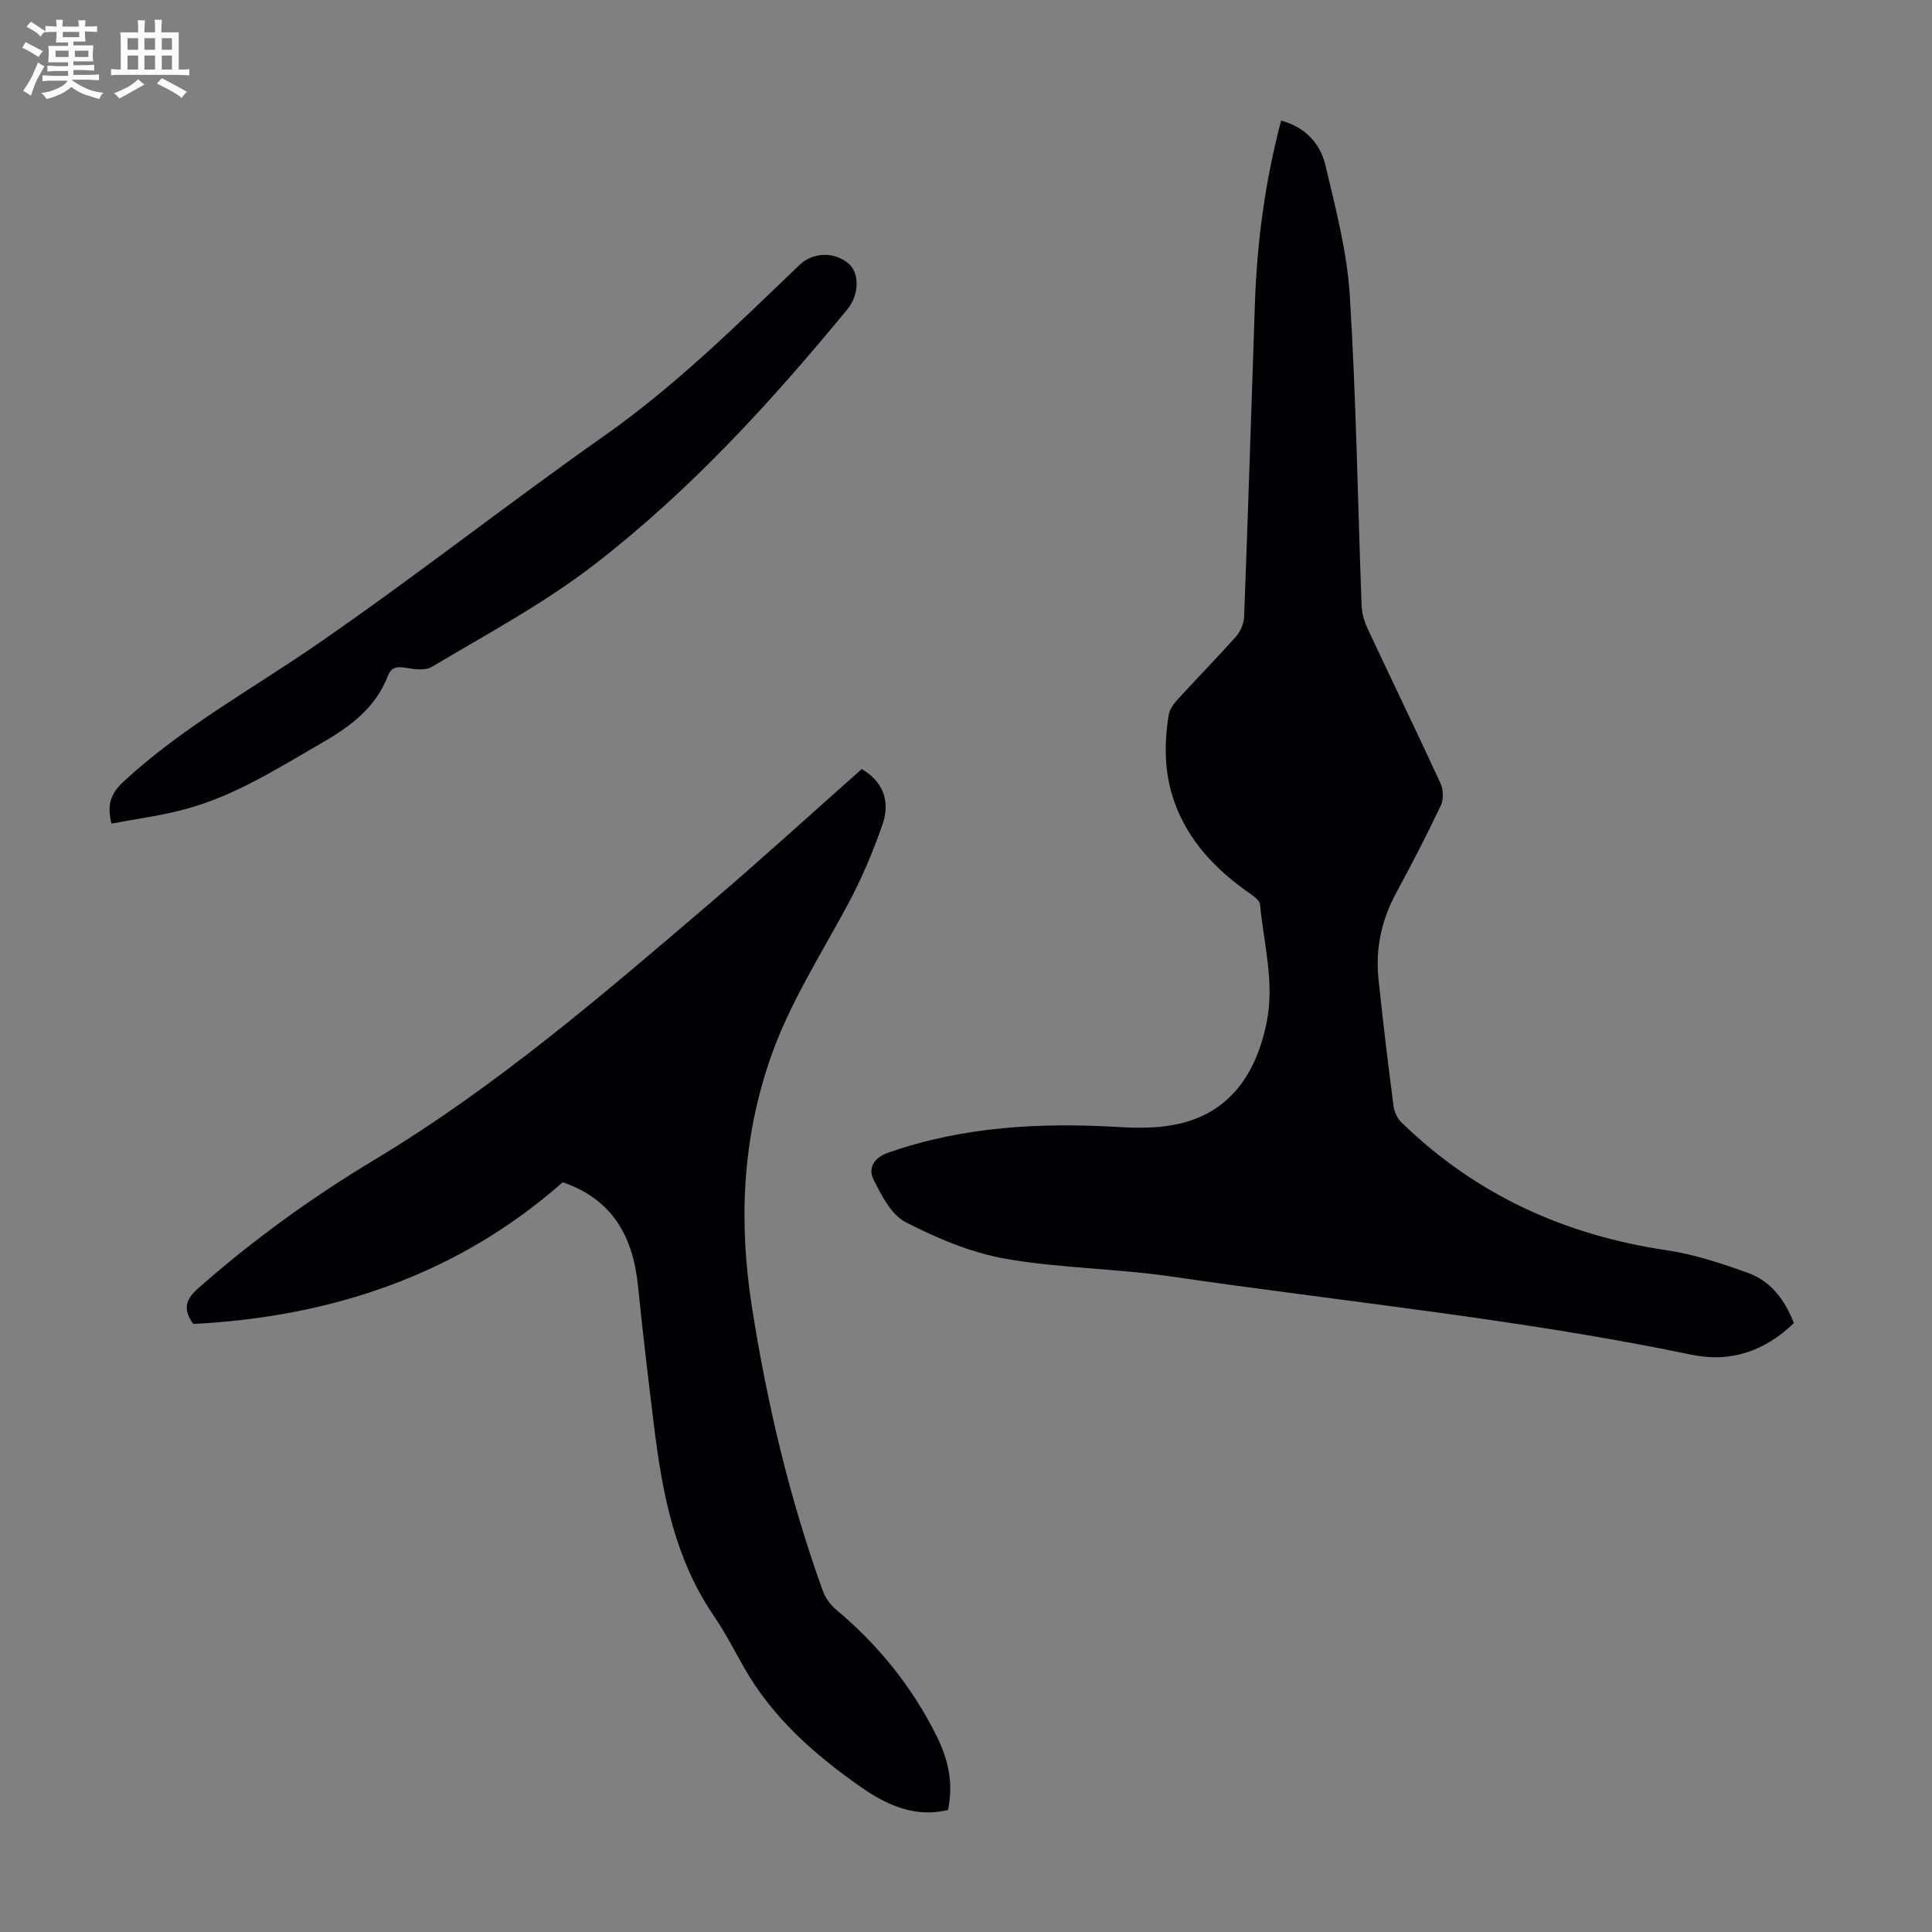 <svg enable-background="new 0 0 400 400" viewBox="0 0 400 400" xmlns="http://www.w3.org/2000/svg"><rect x="0" y="0" width="400" height="400" fill="#808080" stroke="none"/><path d="m6.8 9.5c.6.3 1.3.7 2.1 1.1-.4.4-.7.8-.9 1.2-.7-.4-1.3-.8-1.8-1.1s-1.1-.6-1.6-.8c.2-.4.5-.8.7-1.2.4.2.8.5 1.5.8zm.9 6.9c-.3.6-.5 1.1-.7 1.7s-.4 1.1-.6 1.7c-.6-.4-1.1-.7-1.6-1 .7-1 1.2-1.8 1.5-2.4.3-.5.6-1.1.8-1.7.3-.6.5-1.2.8-1.8.3.3.8.6 1.3.8-.7 1.3-1.2 2.2-1.5 2.7zm.1-11c.4.3 1 .7 1.7 1.1-.5.2-.8.6-1.1 1.1-.5-.6-1-1-1.4-1.2s-.9-.6-1.5-.8c.2-.4.5-.7.9-1.1.5.3.9.6 1.4.9zm10.5 13.1c1 .4 2 .6 3.1.7-.4.4-.7.8-.8 1.3-.9-.2-1.9-.6-3-.9-1-.4-2-.9-2.8-1.6-.5.4-1.1.9-1.9 1.3s-1.9.9-3.3 1.2c-.1-.3-.5-.8-1.1-1.3 1 0 2.1-.3 3.2-.8 1.2-.5 1.9-1 2.3-1.7h-3.2c-.4 0-1 0-2 .1v-1.2c1 0 1.7.1 2 .1h3.3v-1h-2.3c-.2 0-.9 0-2 .1v-1.2c1.2 0 1.9.1 2 .1h2.3v-.8h-4.1c0-.7.1-1.2.1-1.6 0-.5 0-1.1-.1-1.8h4.1v-.7h-2.5c0-.6.1-1.1.1-1.6v-.6h-.5c-.4 0-1 0-1.8.1v-1.3c1.2 0 1.9.1 2.1.1h.2c0-.3 0-.8-.1-1.4h1.4c0 .6-.1 1-.1 1.4h3.4c0-.4 0-.8-.1-1.3h1.5c0 .4-.1.9-.1 1.3.7 0 1.5 0 2.5-.1v1.2c-1 0-1.8-.1-2.5-.1v.6c0 .3 0 .8.1 1.5h-2.5v.8h4.1c0 .7-.1 1.3-.1 1.8s0 1 .1 1.5h-4.1v.8h1.4c.8 0 1.8 0 2.9-.1v1.2c-1 0-1.9-.1-2.8-.1h-1.5v1h3.2c.3 0 1 0 2.1-.1v1.2c-1.1 0-1.8-.1-2.1-.1h-3.4l-.1.1c1.4 1 2.4 1.5 3.4 1.9zm-4.1-6.7v-1.3h-2.7v1.3zm2.2-4.1v-1.1h-3.4v1.1zm1.9 4.1v-1.3h-2.8v1.3z" fill="#fafbfa"/><path d="m37 6.7v2.3 5.4c1 0 1.8 0 2.2-.1v1.3c-.6 0-1.5-.1-2.5-.1h-11.9c-.7 0-1.3 0-1.8.1v-1.3c.5 0 1.1.1 2 .1v-5.2c0-1 0-1.8-.1-2.5h3.7c0-1.3 0-2.1-.1-2.5h1.5c0 .4-.1 1.3-.1 2.5h2.2c0-1.2 0-2.1-.1-2.6h1.5c0 .4-.1 1.3-.1 2.6zm-12.3 13.7c-.3-.4-.7-.8-1.1-1.1 1.1-.4 2.1-.9 2.9-1.3.8-.5 1.5-1 2.1-1.6.4.4.9.8 1.3 1.1-2.5 1.4-4.2 2.4-5.2 2.9zm3.9-10.1v-2.4h-2.2v2.4zm0 4.1v-2.9h-2.2v2.9zm3.5-4.1v-2.4h-2.2v2.4zm0 4.1v-2.9h-2.2v2.9zm.4 2.9 1-1.1c.6.3 1.4.7 2.5 1.3s2 1.1 2.7 1.5c-.4.4-.8.8-1.1 1.3-.8-.8-2.5-1.7-5.1-3zm3.1-7v-2.4h-2.1v2.4zm0 4.1v-2.9h-2.1v2.9z" fill="#fafbfa"/><g fill="#010103"><path d="m265.24 24.97c5.13 1.38 8.14 4.84 9.19 9.31 2.1 8.88 4.47 17.86 5.03 26.91 1.33 21.32 1.64 42.71 2.44 64.06.06 1.61.51 3.31 1.19 4.77 5.01 10.73 10.19 21.38 15.14 32.14.6 1.29.68 3.33.09 4.58-2.91 6.14-6.04 12.19-9.28 18.17-3.03 5.6-4.29 11.52-3.64 17.79.92 8.79 1.98 17.56 3.12 26.32.15 1.19.81 2.56 1.67 3.39 15.35 14.95 33.81 23.33 54.93 26.45 5.68.84 11.27 2.71 16.71 4.65 4.75 1.7 7.69 5.55 9.57 10.42-6 5.81-13.09 8.24-21.19 6.55-35.62-7.41-71.82-10.94-107.76-16.2-11.38-1.66-23.03-1.69-34.34-3.68-7.11-1.26-14.11-4.23-20.58-7.55-2.98-1.52-5.01-5.51-6.66-8.79-1.16-2.29-.07-4.53 2.97-5.59 15.61-5.49 31.68-6.29 48-5.32 3.66.22 7.43.22 11.02-.43 10.57-1.9 16.98-9.23 19.4-21.31 1.65-8.24-.62-16.24-1.38-24.32-.1-1.05-1.82-2.08-2.95-2.9-6.58-4.74-11.93-10.46-14.74-18.23-2.15-5.94-2.21-12.06-1.21-18.2.18-1.1.99-2.22 1.78-3.09 4-4.38 8.16-8.61 12.1-13.05.94-1.06 1.67-2.68 1.72-4.08.82-21.57 1.5-43.15 2.23-64.72.43-12.76 2.08-25.37 5.43-38.05z"/><path d="m116.51 244.77c-21.61 19.06-47.65 27.86-76.5 29.34-2.11-2.96-1.71-4.97 1.02-7.38 11.36-10.04 23.61-18.86 36.56-26.65 25.16-15.12 47.27-34.18 69.46-53.13 10.63-9.08 20.95-18.5 31.37-27.73 4.25 2.5 6.04 6.52 4.27 11.55-1.98 5.66-4.34 11.26-7.18 16.54-5.66 10.52-12.15 20.57-16.08 31.99-5.79 16.81-6.49 33.88-3.75 51.31 3.14 20.04 7.8 39.68 14.68 58.77.53 1.47 1.61 2.92 2.81 3.93 8.7 7.28 15.67 15.93 20.73 26.07 2.76 5.53 3.4 10.32 2.38 15.35-6.77 1.68-12.68-1.01-17.88-4.63-9.65-6.72-18.46-14.44-24.38-24.9-2.03-3.6-3.94-7.3-6.27-10.71-8.02-11.76-10.6-25.2-12.3-38.92-1.21-9.76-2.36-19.53-3.36-29.32-1.01-10.13-5.2-17.9-15.58-21.48z"/><path d="m23.08 170.52c-1.04-4.12 0-6.38 2.53-8.73 12.09-11.18 26.45-19.04 39.88-28.29 20.26-13.95 39.62-29.2 59.74-43.36 14.74-10.38 27.42-22.95 40.34-35.32 2.77-2.65 7.25-2.75 10.15-.22 2.28 1.99 2.17 6.47-.28 9.44-15.74 19.11-32.31 37.28-52.03 52.58-10.7 8.31-22.48 14.57-33.97 21.43-1.38.83-3.67.52-5.45.21-1.83-.32-3-.11-3.7 1.71-2.52 6.53-7.69 10.4-13.52 13.76-9.11 5.24-17.98 10.97-28.24 13.75-5 1.38-10.21 2.04-15.45 3.04z"/></g></svg>